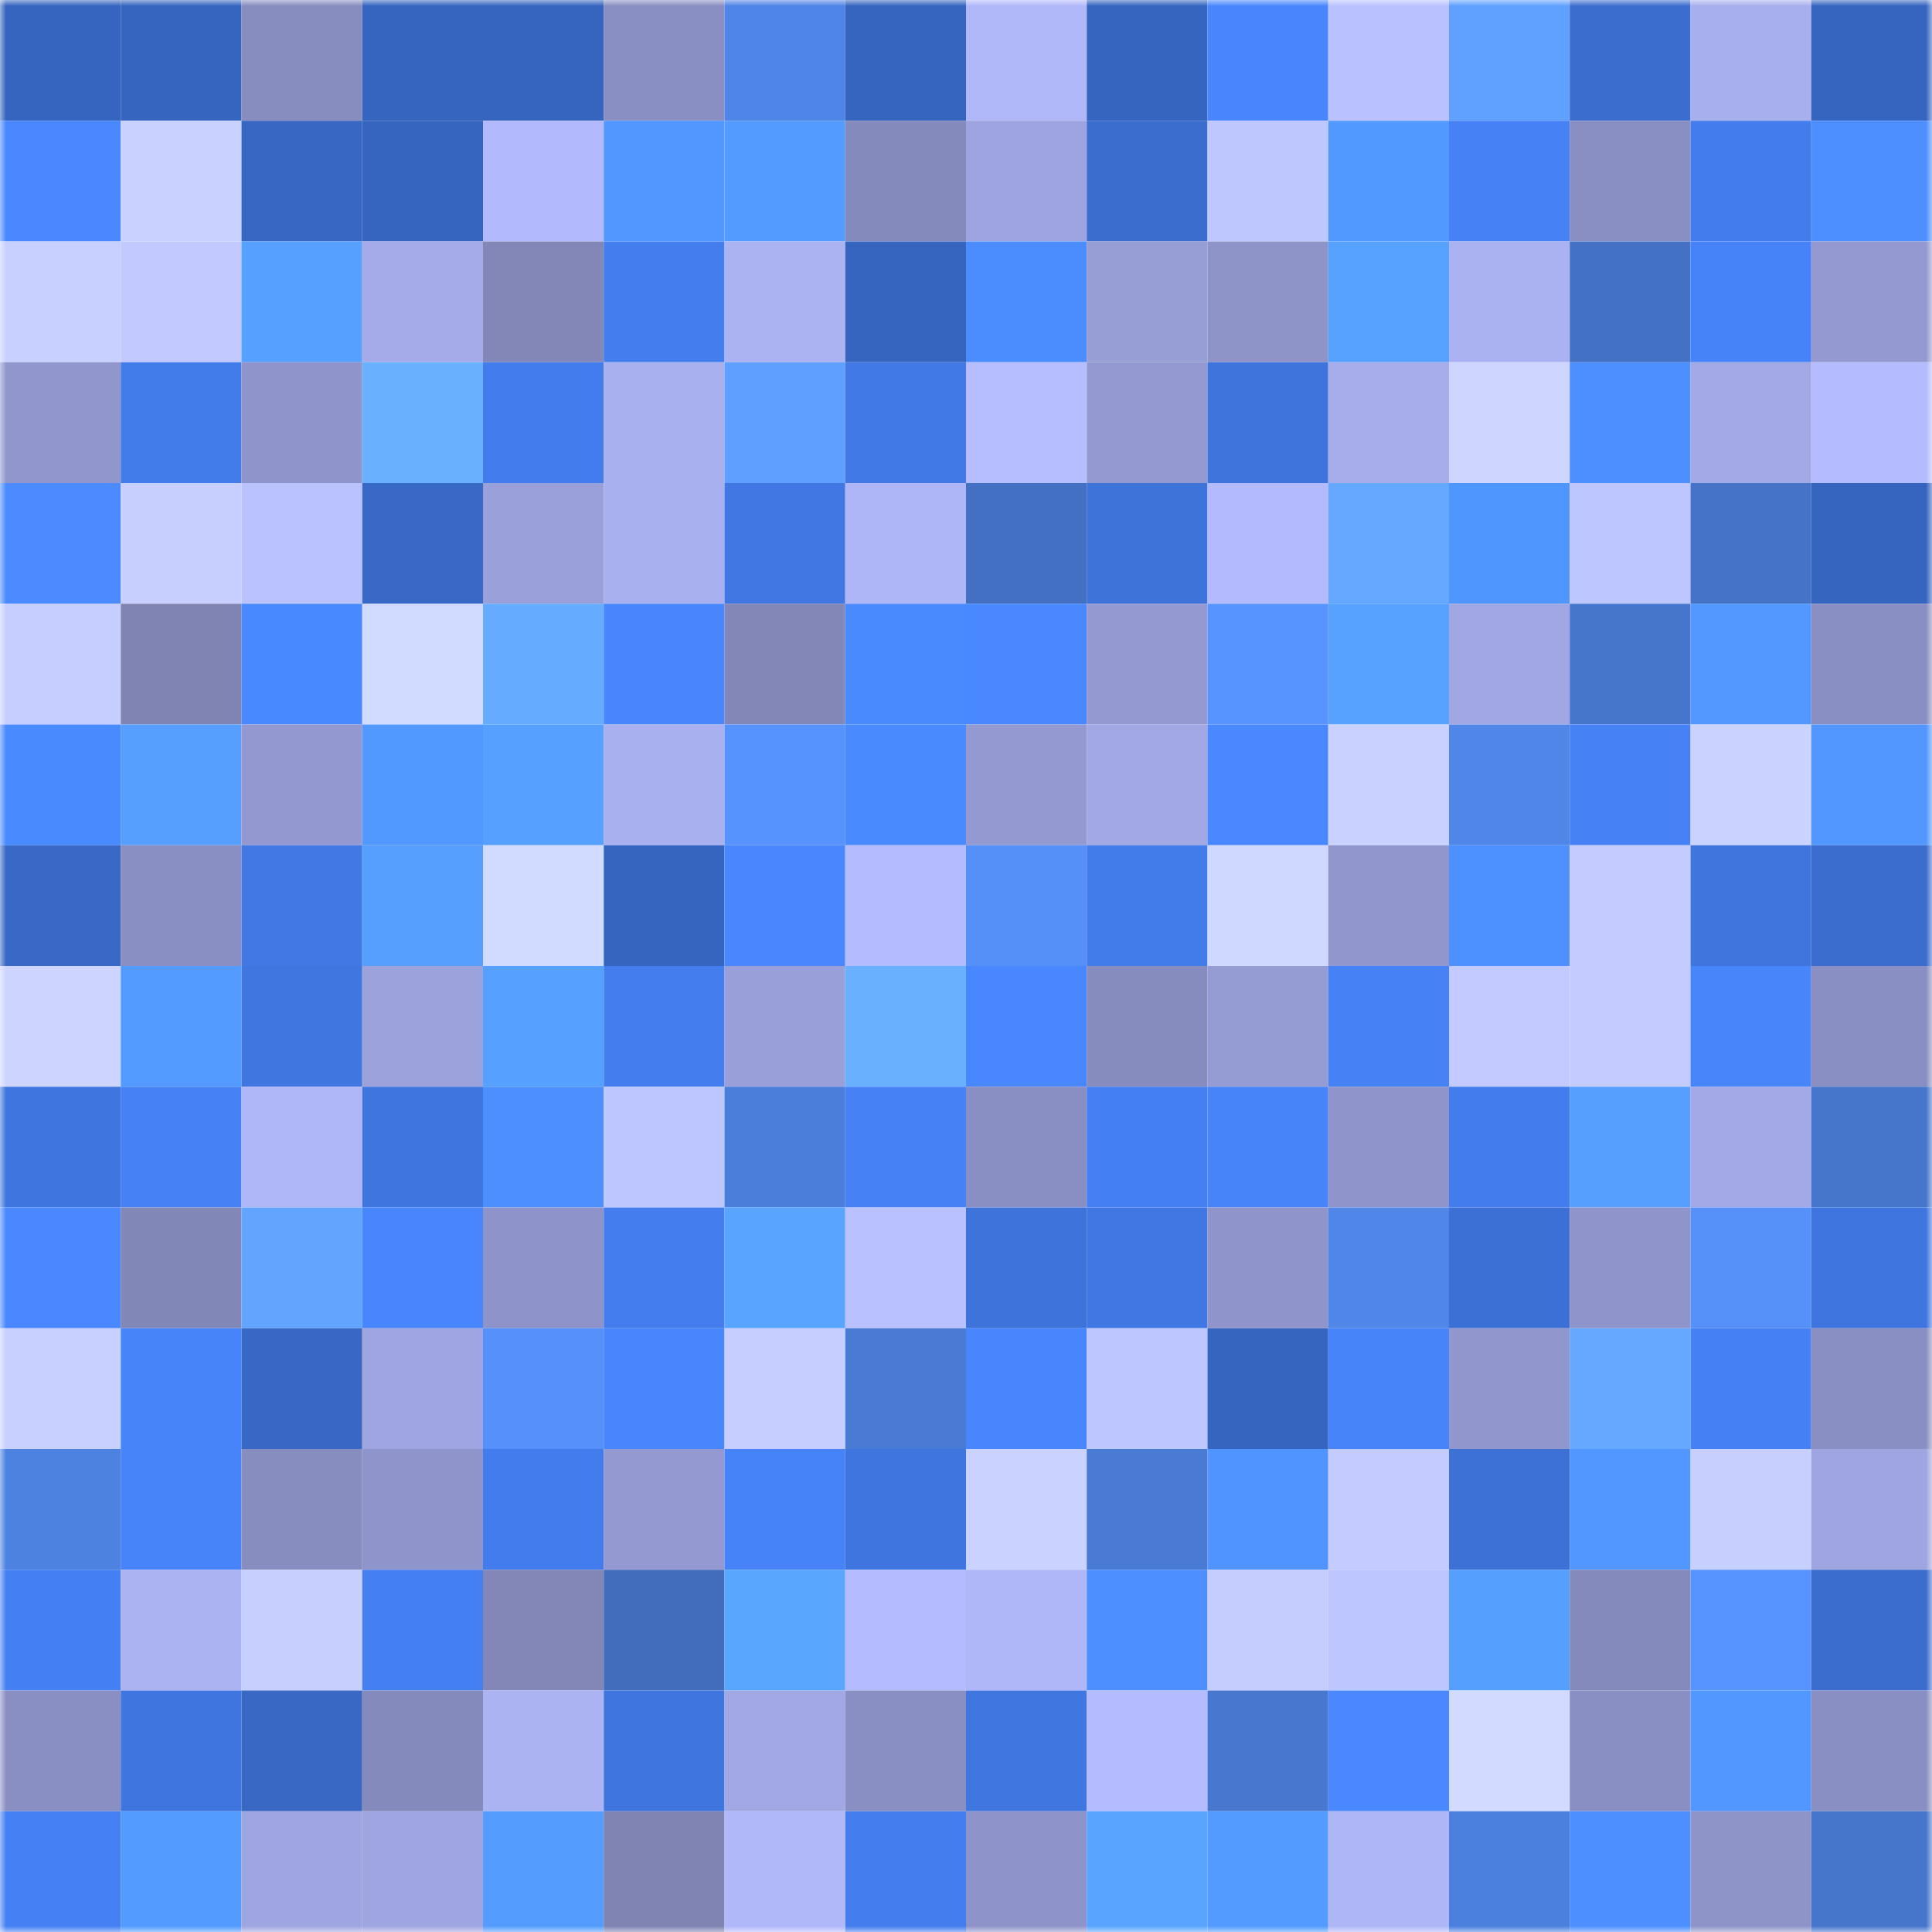 <svg viewBox="0 0 160 160" fill="none" role="img" xmlns="http://www.w3.org/2000/svg" width="240" height="240" name="basenames%2C130014.base.eth"><mask id="927348560" mask-type="alpha" maskUnits="userSpaceOnUse" x="0" y="0" width="160" height="160"><rect width="160" height="160" fill="#FFFFFF"></rect></mask><g mask="url(#927348560)"><rect x="0" y="0" width="10" height="10" fill="#3665bf"></rect><rect x="10" y="0" width="10" height="10" fill="#3665bf"></rect><rect x="20" y="0" width="10" height="10" fill="#878dbf"></rect><rect x="30" y="0" width="10" height="10" fill="#3665bf"></rect><rect x="40" y="0" width="10" height="10" fill="#3665bf"></rect><rect x="50" y="0" width="10" height="10" fill="#898fc2"></rect><rect x="60" y="0" width="10" height="10" fill="#4f85e6"></rect><rect x="70" y="0" width="10" height="10" fill="#3665bf"></rect><rect x="80" y="0" width="10" height="10" fill="#b1b8fa"></rect><rect x="90" y="0" width="10" height="10" fill="#3665bf"></rect><rect x="100" y="0" width="10" height="10" fill="#4886fd"></rect><rect x="110" y="0" width="10" height="10" fill="#b9c1ff"></rect><rect x="120" y="0" width="10" height="10" fill="#60a1ff"></rect><rect x="130" y="0" width="10" height="10" fill="#3b6dce"></rect><rect x="140" y="0" width="10" height="10" fill="#a8afee"></rect><rect x="150" y="0" width="10" height="10" fill="#3665bf"></rect><rect x="0" y="10" width="10" height="10" fill="#4988ff"></rect><rect x="10" y="10" width="10" height="10" fill="#c9d1ff"></rect><rect x="20" y="10" width="10" height="10" fill="#3767c3"></rect><rect x="30" y="10" width="10" height="10" fill="#3665bf"></rect><rect x="40" y="10" width="10" height="10" fill="#b2b9fc"></rect><rect x="50" y="10" width="10" height="10" fill="#5197ff"></rect><rect x="60" y="10" width="10" height="10" fill="#539bff"></rect><rect x="70" y="10" width="10" height="10" fill="#848abb"></rect><rect x="80" y="10" width="10" height="10" fill="#9ea4df"></rect><rect x="90" y="10" width="10" height="10" fill="#3b6dce"></rect><rect x="100" y="10" width="10" height="10" fill="#bfc7ff"></rect><rect x="110" y="10" width="10" height="10" fill="#5299ff"></rect><rect x="120" y="10" width="10" height="10" fill="#4682f6"></rect><rect x="130" y="10" width="10" height="10" fill="#898fc2"></rect><rect x="140" y="10" width="10" height="10" fill="#437ded"></rect><rect x="150" y="10" width="10" height="10" fill="#4d8fff"></rect><rect x="0" y="20" width="10" height="10" fill="#c7d0ff"></rect><rect x="10" y="20" width="10" height="10" fill="#c1c9ff"></rect><rect x="20" y="20" width="10" height="10" fill="#56a0ff"></rect><rect x="30" y="20" width="10" height="10" fill="#a4abe8"></rect><rect x="40" y="20" width="10" height="10" fill="#8287b8"></rect><rect x="50" y="20" width="10" height="10" fill="#447eee"></rect><rect x="60" y="20" width="10" height="10" fill="#acb3f3"></rect><rect x="70" y="20" width="10" height="10" fill="#3665bf"></rect><rect x="80" y="20" width="10" height="10" fill="#4b8cff"></rect><rect x="90" y="20" width="10" height="10" fill="#979dd5"></rect><rect x="100" y="20" width="10" height="10" fill="#8e94c8"></rect><rect x="110" y="20" width="10" height="10" fill="#57a1ff"></rect><rect x="120" y="20" width="10" height="10" fill="#abb2f2"></rect><rect x="130" y="20" width="10" height="10" fill="#4371c4"></rect><rect x="140" y="20" width="10" height="10" fill="#4683f8"></rect><rect x="150" y="20" width="10" height="10" fill="#949ad1"></rect><rect x="0" y="30" width="10" height="10" fill="#9197cd"></rect><rect x="10" y="30" width="10" height="10" fill="#427cea"></rect><rect x="20" y="30" width="10" height="10" fill="#8f95ca"></rect><rect x="30" y="30" width="10" height="10" fill="#69b1ff"></rect><rect x="40" y="30" width="10" height="10" fill="#437ded"></rect><rect x="50" y="30" width="10" height="10" fill="#a9b0ef"></rect><rect x="60" y="30" width="10" height="10" fill="#5f9fff"></rect><rect x="70" y="30" width="10" height="10" fill="#417ae6"></rect><rect x="80" y="30" width="10" height="10" fill="#b6beff"></rect><rect x="90" y="30" width="10" height="10" fill="#949ad1"></rect><rect x="100" y="30" width="10" height="10" fill="#3e74dc"></rect><rect x="110" y="30" width="10" height="10" fill="#a7adeb"></rect><rect x="120" y="30" width="10" height="10" fill="#ced6ff"></rect><rect x="130" y="30" width="10" height="10" fill="#4d8fff"></rect><rect x="140" y="30" width="10" height="10" fill="#a2a9e5"></rect><rect x="150" y="30" width="10" height="10" fill="#b4bbfe"></rect><rect x="0" y="40" width="10" height="10" fill="#4b8bff"></rect><rect x="10" y="40" width="10" height="10" fill="#c6cfff"></rect><rect x="20" y="40" width="10" height="10" fill="#bbc3ff"></rect><rect x="30" y="40" width="10" height="10" fill="#3869c6"></rect><rect x="40" y="40" width="10" height="10" fill="#9aa0da"></rect><rect x="50" y="40" width="10" height="10" fill="#a9b0ef"></rect><rect x="60" y="40" width="10" height="10" fill="#4077e2"></rect><rect x="70" y="40" width="10" height="10" fill="#aeb6f7"></rect><rect x="80" y="40" width="10" height="10" fill="#4370c2"></rect><rect x="90" y="40" width="10" height="10" fill="#3e73da"></rect><rect x="100" y="40" width="10" height="10" fill="#b3bbfe"></rect><rect x="110" y="40" width="10" height="10" fill="#64a8ff"></rect><rect x="120" y="40" width="10" height="10" fill="#5096ff"></rect><rect x="130" y="40" width="10" height="10" fill="#bec6ff"></rect><rect x="140" y="40" width="10" height="10" fill="#4473c7"></rect><rect x="150" y="40" width="10" height="10" fill="#3665bf"></rect><rect x="0" y="50" width="10" height="10" fill="#c6ceff"></rect><rect x="10" y="50" width="10" height="10" fill="#7f84b3"></rect><rect x="20" y="50" width="10" height="10" fill="#4989ff"></rect><rect x="30" y="50" width="10" height="10" fill="#d1daff"></rect><rect x="40" y="50" width="10" height="10" fill="#65abff"></rect><rect x="50" y="50" width="10" height="10" fill="#4886fe"></rect><rect x="60" y="50" width="10" height="10" fill="#8287b8"></rect><rect x="70" y="50" width="10" height="10" fill="#4a8aff"></rect><rect x="80" y="50" width="10" height="10" fill="#4988ff"></rect><rect x="90" y="50" width="10" height="10" fill="#949ad1"></rect><rect x="100" y="50" width="10" height="10" fill="#5894ff"></rect><rect x="110" y="50" width="10" height="10" fill="#57a1ff"></rect><rect x="120" y="50" width="10" height="10" fill="#a0a7e3"></rect><rect x="130" y="50" width="10" height="10" fill="#4676cc"></rect><rect x="140" y="50" width="10" height="10" fill="#5298ff"></rect><rect x="150" y="50" width="10" height="10" fill="#898fc2"></rect><rect x="0" y="60" width="10" height="10" fill="#4a8aff"></rect><rect x="10" y="60" width="10" height="10" fill="#569fff"></rect><rect x="20" y="60" width="10" height="10" fill="#9399d0"></rect><rect x="30" y="60" width="10" height="10" fill="#5299ff"></rect><rect x="40" y="60" width="10" height="10" fill="#56a0ff"></rect><rect x="50" y="60" width="10" height="10" fill="#a9b0ef"></rect><rect x="60" y="60" width="10" height="10" fill="#5793ff"></rect><rect x="70" y="60" width="10" height="10" fill="#4a8aff"></rect><rect x="80" y="60" width="10" height="10" fill="#949ad1"></rect><rect x="90" y="60" width="10" height="10" fill="#a1a8e4"></rect><rect x="100" y="60" width="10" height="10" fill="#4988ff"></rect><rect x="110" y="60" width="10" height="10" fill="#c9d1ff"></rect><rect x="120" y="60" width="10" height="10" fill="#4f86e8"></rect><rect x="130" y="60" width="10" height="10" fill="#4682f6"></rect><rect x="140" y="60" width="10" height="10" fill="#cad2ff"></rect><rect x="150" y="60" width="10" height="10" fill="#5197ff"></rect><rect x="0" y="70" width="10" height="10" fill="#3869c6"></rect><rect x="10" y="70" width="10" height="10" fill="#898fc2"></rect><rect x="20" y="70" width="10" height="10" fill="#4178e4"></rect><rect x="30" y="70" width="10" height="10" fill="#569fff"></rect><rect x="40" y="70" width="10" height="10" fill="#d1daff"></rect><rect x="50" y="70" width="10" height="10" fill="#3665bf"></rect><rect x="60" y="70" width="10" height="10" fill="#4987ff"></rect><rect x="70" y="70" width="10" height="10" fill="#b4bbfe"></rect><rect x="80" y="70" width="10" height="10" fill="#558ff8"></rect><rect x="90" y="70" width="10" height="10" fill="#427cea"></rect><rect x="100" y="70" width="10" height="10" fill="#cfd8ff"></rect><rect x="110" y="70" width="10" height="10" fill="#9197cd"></rect><rect x="120" y="70" width="10" height="10" fill="#4d90ff"></rect><rect x="130" y="70" width="10" height="10" fill="#c4ccff"></rect><rect x="140" y="70" width="10" height="10" fill="#3f75dd"></rect><rect x="150" y="70" width="10" height="10" fill="#3b6dce"></rect><rect x="0" y="80" width="10" height="10" fill="#cdd5ff"></rect><rect x="10" y="80" width="10" height="10" fill="#539bff"></rect><rect x="20" y="80" width="10" height="10" fill="#4076e0"></rect><rect x="30" y="80" width="10" height="10" fill="#9ca2dc"></rect><rect x="40" y="80" width="10" height="10" fill="#56a1ff"></rect><rect x="50" y="80" width="10" height="10" fill="#447eee"></rect><rect x="60" y="80" width="10" height="10" fill="#99a0d9"></rect><rect x="70" y="80" width="10" height="10" fill="#69b1ff"></rect><rect x="80" y="80" width="10" height="10" fill="#4887ff"></rect><rect x="90" y="80" width="10" height="10" fill="#878cbe"></rect><rect x="100" y="80" width="10" height="10" fill="#959bd3"></rect><rect x="110" y="80" width="10" height="10" fill="#4682f6"></rect><rect x="120" y="80" width="10" height="10" fill="#c2caff"></rect><rect x="130" y="80" width="10" height="10" fill="#c4ccff"></rect><rect x="140" y="80" width="10" height="10" fill="#4785fb"></rect><rect x="150" y="80" width="10" height="10" fill="#898fc2"></rect><rect x="0" y="90" width="10" height="10" fill="#3f75de"></rect><rect x="10" y="90" width="10" height="10" fill="#4682f6"></rect><rect x="20" y="90" width="10" height="10" fill="#b0b7f9"></rect><rect x="30" y="90" width="10" height="10" fill="#3f75de"></rect><rect x="40" y="90" width="10" height="10" fill="#4d8fff"></rect><rect x="50" y="90" width="10" height="10" fill="#bec6ff"></rect><rect x="60" y="90" width="10" height="10" fill="#4b7eda"></rect><rect x="70" y="90" width="10" height="10" fill="#4682f6"></rect><rect x="80" y="90" width="10" height="10" fill="#8a8fc3"></rect><rect x="90" y="90" width="10" height="10" fill="#4580f2"></rect><rect x="100" y="90" width="10" height="10" fill="#4783f9"></rect><rect x="110" y="90" width="10" height="10" fill="#8f95ca"></rect><rect x="120" y="90" width="10" height="10" fill="#437ded"></rect><rect x="130" y="90" width="10" height="10" fill="#569fff"></rect><rect x="140" y="90" width="10" height="10" fill="#a3a9e6"></rect><rect x="150" y="90" width="10" height="10" fill="#4676cc"></rect><rect x="0" y="100" width="10" height="10" fill="#4988ff"></rect><rect x="10" y="100" width="10" height="10" fill="#8187b7"></rect><rect x="20" y="100" width="10" height="10" fill="#62a5ff"></rect><rect x="30" y="100" width="10" height="10" fill="#4886fe"></rect><rect x="40" y="100" width="10" height="10" fill="#8e94c9"></rect><rect x="50" y="100" width="10" height="10" fill="#447eee"></rect><rect x="60" y="100" width="10" height="10" fill="#58a4ff"></rect><rect x="70" y="100" width="10" height="10" fill="#b9c1ff"></rect><rect x="80" y="100" width="10" height="10" fill="#3e73db"></rect><rect x="90" y="100" width="10" height="10" fill="#4077e2"></rect><rect x="100" y="100" width="10" height="10" fill="#8f95cb"></rect><rect x="110" y="100" width="10" height="10" fill="#4f86e8"></rect><rect x="120" y="100" width="10" height="10" fill="#3c70d4"></rect><rect x="130" y="100" width="10" height="10" fill="#8f95ca"></rect><rect x="140" y="100" width="10" height="10" fill="#5691fa"></rect><rect x="150" y="100" width="10" height="10" fill="#3f75de"></rect><rect x="0" y="110" width="10" height="10" fill="#c8d0ff"></rect><rect x="10" y="110" width="10" height="10" fill="#4784fa"></rect><rect x="20" y="110" width="10" height="10" fill="#3868c5"></rect><rect x="30" y="110" width="10" height="10" fill="#9fa5e0"></rect><rect x="40" y="110" width="10" height="10" fill="#5691fb"></rect><rect x="50" y="110" width="10" height="10" fill="#4886fe"></rect><rect x="60" y="110" width="10" height="10" fill="#c6ceff"></rect><rect x="70" y="110" width="10" height="10" fill="#497ad4"></rect><rect x="80" y="110" width="10" height="10" fill="#4886fd"></rect><rect x="90" y="110" width="10" height="10" fill="#bec6ff"></rect><rect x="100" y="110" width="10" height="10" fill="#3665c0"></rect><rect x="110" y="110" width="10" height="10" fill="#4784fa"></rect><rect x="120" y="110" width="10" height="10" fill="#9197cd"></rect><rect x="130" y="110" width="10" height="10" fill="#64a8ff"></rect><rect x="140" y="110" width="10" height="10" fill="#4581f4"></rect><rect x="150" y="110" width="10" height="10" fill="#898fc2"></rect><rect x="0" y="120" width="10" height="10" fill="#4d82e1"></rect><rect x="10" y="120" width="10" height="10" fill="#4784fa"></rect><rect x="20" y="120" width="10" height="10" fill="#878dbf"></rect><rect x="30" y="120" width="10" height="10" fill="#8f95ca"></rect><rect x="40" y="120" width="10" height="10" fill="#437ded"></rect><rect x="50" y="120" width="10" height="10" fill="#949ad1"></rect><rect x="60" y="120" width="10" height="10" fill="#4683f8"></rect><rect x="70" y="120" width="10" height="10" fill="#3f75de"></rect><rect x="80" y="120" width="10" height="10" fill="#cad2ff"></rect><rect x="90" y="120" width="10" height="10" fill="#497ad4"></rect><rect x="100" y="120" width="10" height="10" fill="#4f94ff"></rect><rect x="110" y="120" width="10" height="10" fill="#c4ccff"></rect><rect x="120" y="120" width="10" height="10" fill="#3d71d6"></rect><rect x="130" y="120" width="10" height="10" fill="#5197ff"></rect><rect x="140" y="120" width="10" height="10" fill="#c6cfff"></rect><rect x="150" y="120" width="10" height="10" fill="#9fa5e0"></rect><rect x="0" y="130" width="10" height="10" fill="#4580f3"></rect><rect x="10" y="130" width="10" height="10" fill="#acb3f3"></rect><rect x="20" y="130" width="10" height="10" fill="#c6cfff"></rect><rect x="30" y="130" width="10" height="10" fill="#4580f2"></rect><rect x="40" y="130" width="10" height="10" fill="#8287b7"></rect><rect x="50" y="130" width="10" height="10" fill="#416dbc"></rect><rect x="60" y="130" width="10" height="10" fill="#59a6ff"></rect><rect x="70" y="130" width="10" height="10" fill="#b4bbfe"></rect><rect x="80" y="130" width="10" height="10" fill="#afb7f8"></rect><rect x="90" y="130" width="10" height="10" fill="#4d8fff"></rect><rect x="100" y="130" width="10" height="10" fill="#c5cdff"></rect><rect x="110" y="130" width="10" height="10" fill="#bec6ff"></rect><rect x="120" y="130" width="10" height="10" fill="#559fff"></rect><rect x="130" y="130" width="10" height="10" fill="#848abb"></rect><rect x="140" y="130" width="10" height="10" fill="#5894ff"></rect><rect x="150" y="130" width="10" height="10" fill="#3b6dce"></rect><rect x="0" y="140" width="10" height="10" fill="#8a8fc3"></rect><rect x="10" y="140" width="10" height="10" fill="#3f75de"></rect><rect x="20" y="140" width="10" height="10" fill="#3867c4"></rect><rect x="30" y="140" width="10" height="10" fill="#848abb"></rect><rect x="40" y="140" width="10" height="10" fill="#acb3f3"></rect><rect x="50" y="140" width="10" height="10" fill="#3f75de"></rect><rect x="60" y="140" width="10" height="10" fill="#a1a8e4"></rect><rect x="70" y="140" width="10" height="10" fill="#898fc2"></rect><rect x="80" y="140" width="10" height="10" fill="#4076e0"></rect><rect x="90" y="140" width="10" height="10" fill="#b4bbfe"></rect><rect x="100" y="140" width="10" height="10" fill="#4777ce"></rect><rect x="110" y="140" width="10" height="10" fill="#4988ff"></rect><rect x="120" y="140" width="10" height="10" fill="#d2dbff"></rect><rect x="130" y="140" width="10" height="10" fill="#898fc2"></rect><rect x="140" y="140" width="10" height="10" fill="#5197ff"></rect><rect x="150" y="140" width="10" height="10" fill="#898fc2"></rect><rect x="0" y="150" width="10" height="10" fill="#4581f4"></rect><rect x="10" y="150" width="10" height="10" fill="#539bff"></rect><rect x="20" y="150" width="10" height="10" fill="#9fa5e1"></rect><rect x="30" y="150" width="10" height="10" fill="#9fa5e0"></rect><rect x="40" y="150" width="10" height="10" fill="#549dff"></rect><rect x="50" y="150" width="10" height="10" fill="#7f84b3"></rect><rect x="60" y="150" width="10" height="10" fill="#b1b8fa"></rect><rect x="70" y="150" width="10" height="10" fill="#447eee"></rect><rect x="80" y="150" width="10" height="10" fill="#8e94c9"></rect><rect x="90" y="150" width="10" height="10" fill="#58a4ff"></rect><rect x="100" y="150" width="10" height="10" fill="#539bff"></rect><rect x="110" y="150" width="10" height="10" fill="#aeb6f7"></rect><rect x="120" y="150" width="10" height="10" fill="#4c80de"></rect><rect x="130" y="150" width="10" height="10" fill="#4d8fff"></rect><rect x="140" y="150" width="10" height="10" fill="#8e94c8"></rect><rect x="150" y="150" width="10" height="10" fill="#4676cc"></rect></g></svg>